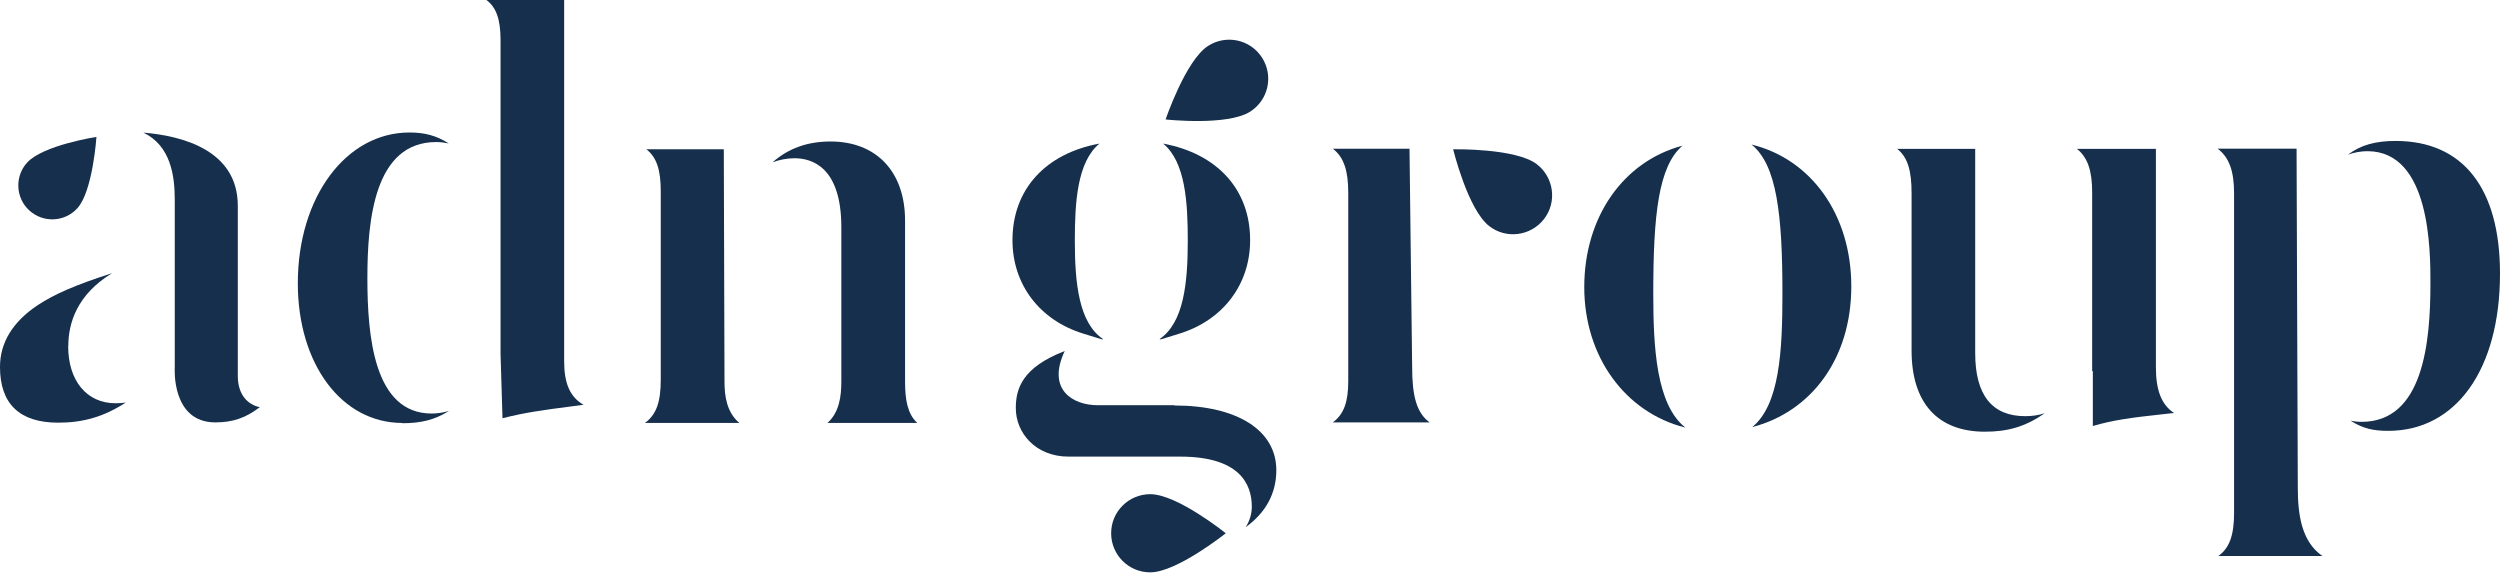 <svg width="190" height="44" viewBox="0 0 190 44" fill="none" xmlns="http://www.w3.org/2000/svg">
<g id="Fichier 3 1" clip-path="url(#clip0_294_94)">
<g id="Calque 1">
<g id="Group">
<path id="Vector" d="M30.575 32.144C25.972 32.144 22.634 27.678 22.634 21.528C22.634 14.987 26.288 10.069 31.122 10.069C32.26 10.069 33.166 10.3 34.103 10.901C33.798 10.838 33.471 10.796 33.155 10.796C28.458 10.796 27.921 16.694 27.921 21.138C27.921 25.583 28.426 31.428 32.808 31.428C33.187 31.428 33.64 31.375 34.124 31.228C33.05 31.912 31.986 32.165 30.575 32.165V32.144ZM38.042 26.92V3.044C38.042 1.453 37.705 0.548 36.968 0H42.876V27.468C42.876 29.132 43.319 30.175 44.351 30.764L43.624 30.859C41.16 31.175 39.843 31.365 38.19 31.786C38.19 31.786 38.042 27.131 38.042 26.92Z" fill="#152F4D"/>
<path id="Vector_2" d="M62.887 32.144C63.793 31.333 63.941 30.111 63.941 29.005V17.262C63.941 12.712 61.718 12.027 60.391 12.027C59.833 12.027 59.264 12.133 58.717 12.333C59.917 11.269 61.381 10.753 63.119 10.753C66.616 10.753 68.785 13.059 68.785 16.767V29.005C68.785 30.395 68.975 31.459 69.712 32.144H62.887ZM49.017 32.144C49.901 31.501 50.217 30.511 50.217 28.858V14.534C50.217 12.944 49.922 11.964 49.122 11.343H55.009L55.062 29.005C55.062 30.101 55.231 31.333 56.189 32.144H49.017Z" fill="#152F4D"/>
<g id="Group_2">
<path id="Vector_3" d="M18.073 28.574V15.64C18.073 11.396 13.818 10.321 10.901 10.079C12.986 11.09 13.281 13.365 13.281 15.187V27.952C13.281 27.952 13.007 32.102 16.367 32.102C17.663 32.102 18.663 31.775 19.748 30.943C18.863 30.775 18.073 30.027 18.073 28.574Z" fill="#152F4D"/>
<path id="Vector_4" d="M5.192 26.299C5.192 24.561 5.845 22.391 8.521 20.759C5.708 21.665 4.15 22.349 2.865 23.192C0.969 24.456 0 26.035 0 27.889C0 30.691 1.485 32.123 4.423 32.123C6.33 32.123 7.899 31.67 9.553 30.596C9.3 30.627 9.047 30.648 8.784 30.648C6.593 30.648 5.182 28.942 5.182 26.309L5.192 26.299Z" fill="#152F4D"/>
<path id="Vector_5" d="M5.877 15.829C7.056 14.534 7.33 10.405 7.33 10.405C7.33 10.405 3.275 11.027 2.064 12.354C1.106 13.407 1.179 15.039 2.233 15.998C3.286 16.956 4.918 16.883 5.877 15.829Z" fill="#152F4D"/>
</g>
<g id="Group_3">
<path id="Vector_6" d="M128.071 32.492C123.563 31.365 120.404 27.152 120.404 21.823C120.404 16.494 123.363 12.27 127.871 11.07C126.038 12.639 125.649 16.336 125.649 22.318C125.649 26.425 125.88 30.744 128.082 32.492H128.071ZM133.169 32.46C135.243 30.765 135.465 26.71 135.465 22.318C135.465 16.325 135.043 12.534 133.116 10.985C137.624 12.081 140.699 16.283 140.699 21.77C140.699 27.258 137.655 31.291 133.169 32.46Z" fill="#152F4D"/>
<path id="Vector_7" d="M168.599 42.255C169.473 41.623 169.789 40.612 169.789 38.969V14.692C169.789 13.028 169.431 11.975 168.546 11.301H174.539L174.633 37.031C174.633 39.137 174.918 41.149 176.498 42.255H168.599ZM181.511 32.744C180.426 32.744 179.626 32.597 178.646 31.975C178.92 32.028 179.194 32.06 179.478 32.06C184.165 32.06 184.713 26.046 184.713 21.527C184.713 19.042 184.713 11.49 179.921 11.49C179.426 11.49 178.931 11.585 178.446 11.754C179.415 11.016 180.553 10.711 182.059 10.711C187.177 10.711 190 14.292 190 20.79C190 28.057 186.672 32.744 181.511 32.744Z" fill="#152F4D"/>
<path id="Vector_8" d="M150.852 32.809C147.26 32.809 145.28 30.618 145.28 26.647V14.704C145.28 12.977 144.996 11.966 144.185 11.312H150.115V26.837C150.115 30.018 151.389 31.629 153.917 31.629C154.454 31.629 154.938 31.555 155.402 31.408C153.927 32.429 152.6 32.809 150.841 32.809H150.852ZM159.056 28.185L159.004 28.227V14.598C159.004 12.998 158.667 11.955 157.845 11.312H163.849V27.932C163.849 29.649 164.27 30.765 165.228 31.387L164.459 31.471C161.911 31.745 160.563 31.934 159.056 32.377V28.185Z" fill="#152F4D"/>
<g id="Group_4">
<path id="Vector_9" d="M107.112 11.302H101.298C102.141 11.955 102.467 12.987 102.467 14.64V28.964C102.467 30.512 102.151 31.481 101.288 32.103H108.65C107.649 31.366 107.323 30.081 107.323 27.869L107.122 11.302H107.112Z" fill="#152F4D"/>
<path id="Vector_10" d="M116.801 12.482C115.2 11.25 110.44 11.345 110.44 11.345C110.44 11.345 111.556 15.937 113.189 17.19C114.484 18.19 116.348 17.938 117.349 16.642C118.35 15.347 118.097 13.482 116.801 12.482Z" fill="#152F4D"/>
</g>
<g id="Group_5">
<path id="Vector_11" d="M82.351 25.362L83.751 25.794C83.751 25.794 83.815 25.784 83.836 25.773C81.993 24.541 81.687 21.518 81.687 18.306C81.687 15.378 81.866 12.302 83.562 10.912C79.475 11.66 76.948 14.377 76.948 18.253C76.948 21.623 79.012 24.341 82.351 25.362Z" fill="#152F4D"/>
<path id="Vector_12" d="M89.26 30.796H83.425C81.561 30.796 79.528 29.637 80.918 26.678C77.675 27.931 77.201 29.553 77.201 31.017C77.201 32.902 78.707 34.703 81.213 34.703H89.702C94.189 34.703 95.137 36.767 95.137 38.505C95.137 39.032 94.99 39.559 94.674 40.064C96.19 38.969 97.001 37.505 97.001 35.735C97.001 32.702 94.031 30.817 89.249 30.817L89.26 30.796Z" fill="#152F4D"/>
<path id="Vector_13" d="M84.447 40.528C84.447 42.171 85.774 43.498 87.417 43.498C89.439 43.498 93.157 40.528 93.157 40.528C93.157 40.528 89.471 37.558 87.417 37.558C85.774 37.558 84.447 38.885 84.447 40.528Z" fill="#152F4D"/>
<path id="Vector_14" d="M95.021 8.479C96.401 7.594 96.801 5.762 95.916 4.382C95.032 3.002 93.199 2.602 91.819 3.487C90.113 4.572 88.586 9.079 88.586 9.079C88.586 9.079 93.283 9.595 95.021 8.479Z" fill="#152F4D"/>
<path id="Vector_15" d="M88.217 25.794L89.618 25.362C92.946 24.341 95.01 21.623 95.01 18.253C95.01 14.377 92.483 11.67 88.396 10.912C90.092 12.302 90.271 15.378 90.271 18.306C90.271 21.508 89.965 24.53 88.122 25.773C88.154 25.773 88.186 25.784 88.217 25.794Z" fill="#152F4D"/>
</g>
</g>
</g>
</g>
</g>
<defs>
<clipPath id="clip0_294_94">
<rect width="190" height="43.498" fill="white"/>
</clipPath>
</defs>
</svg>
